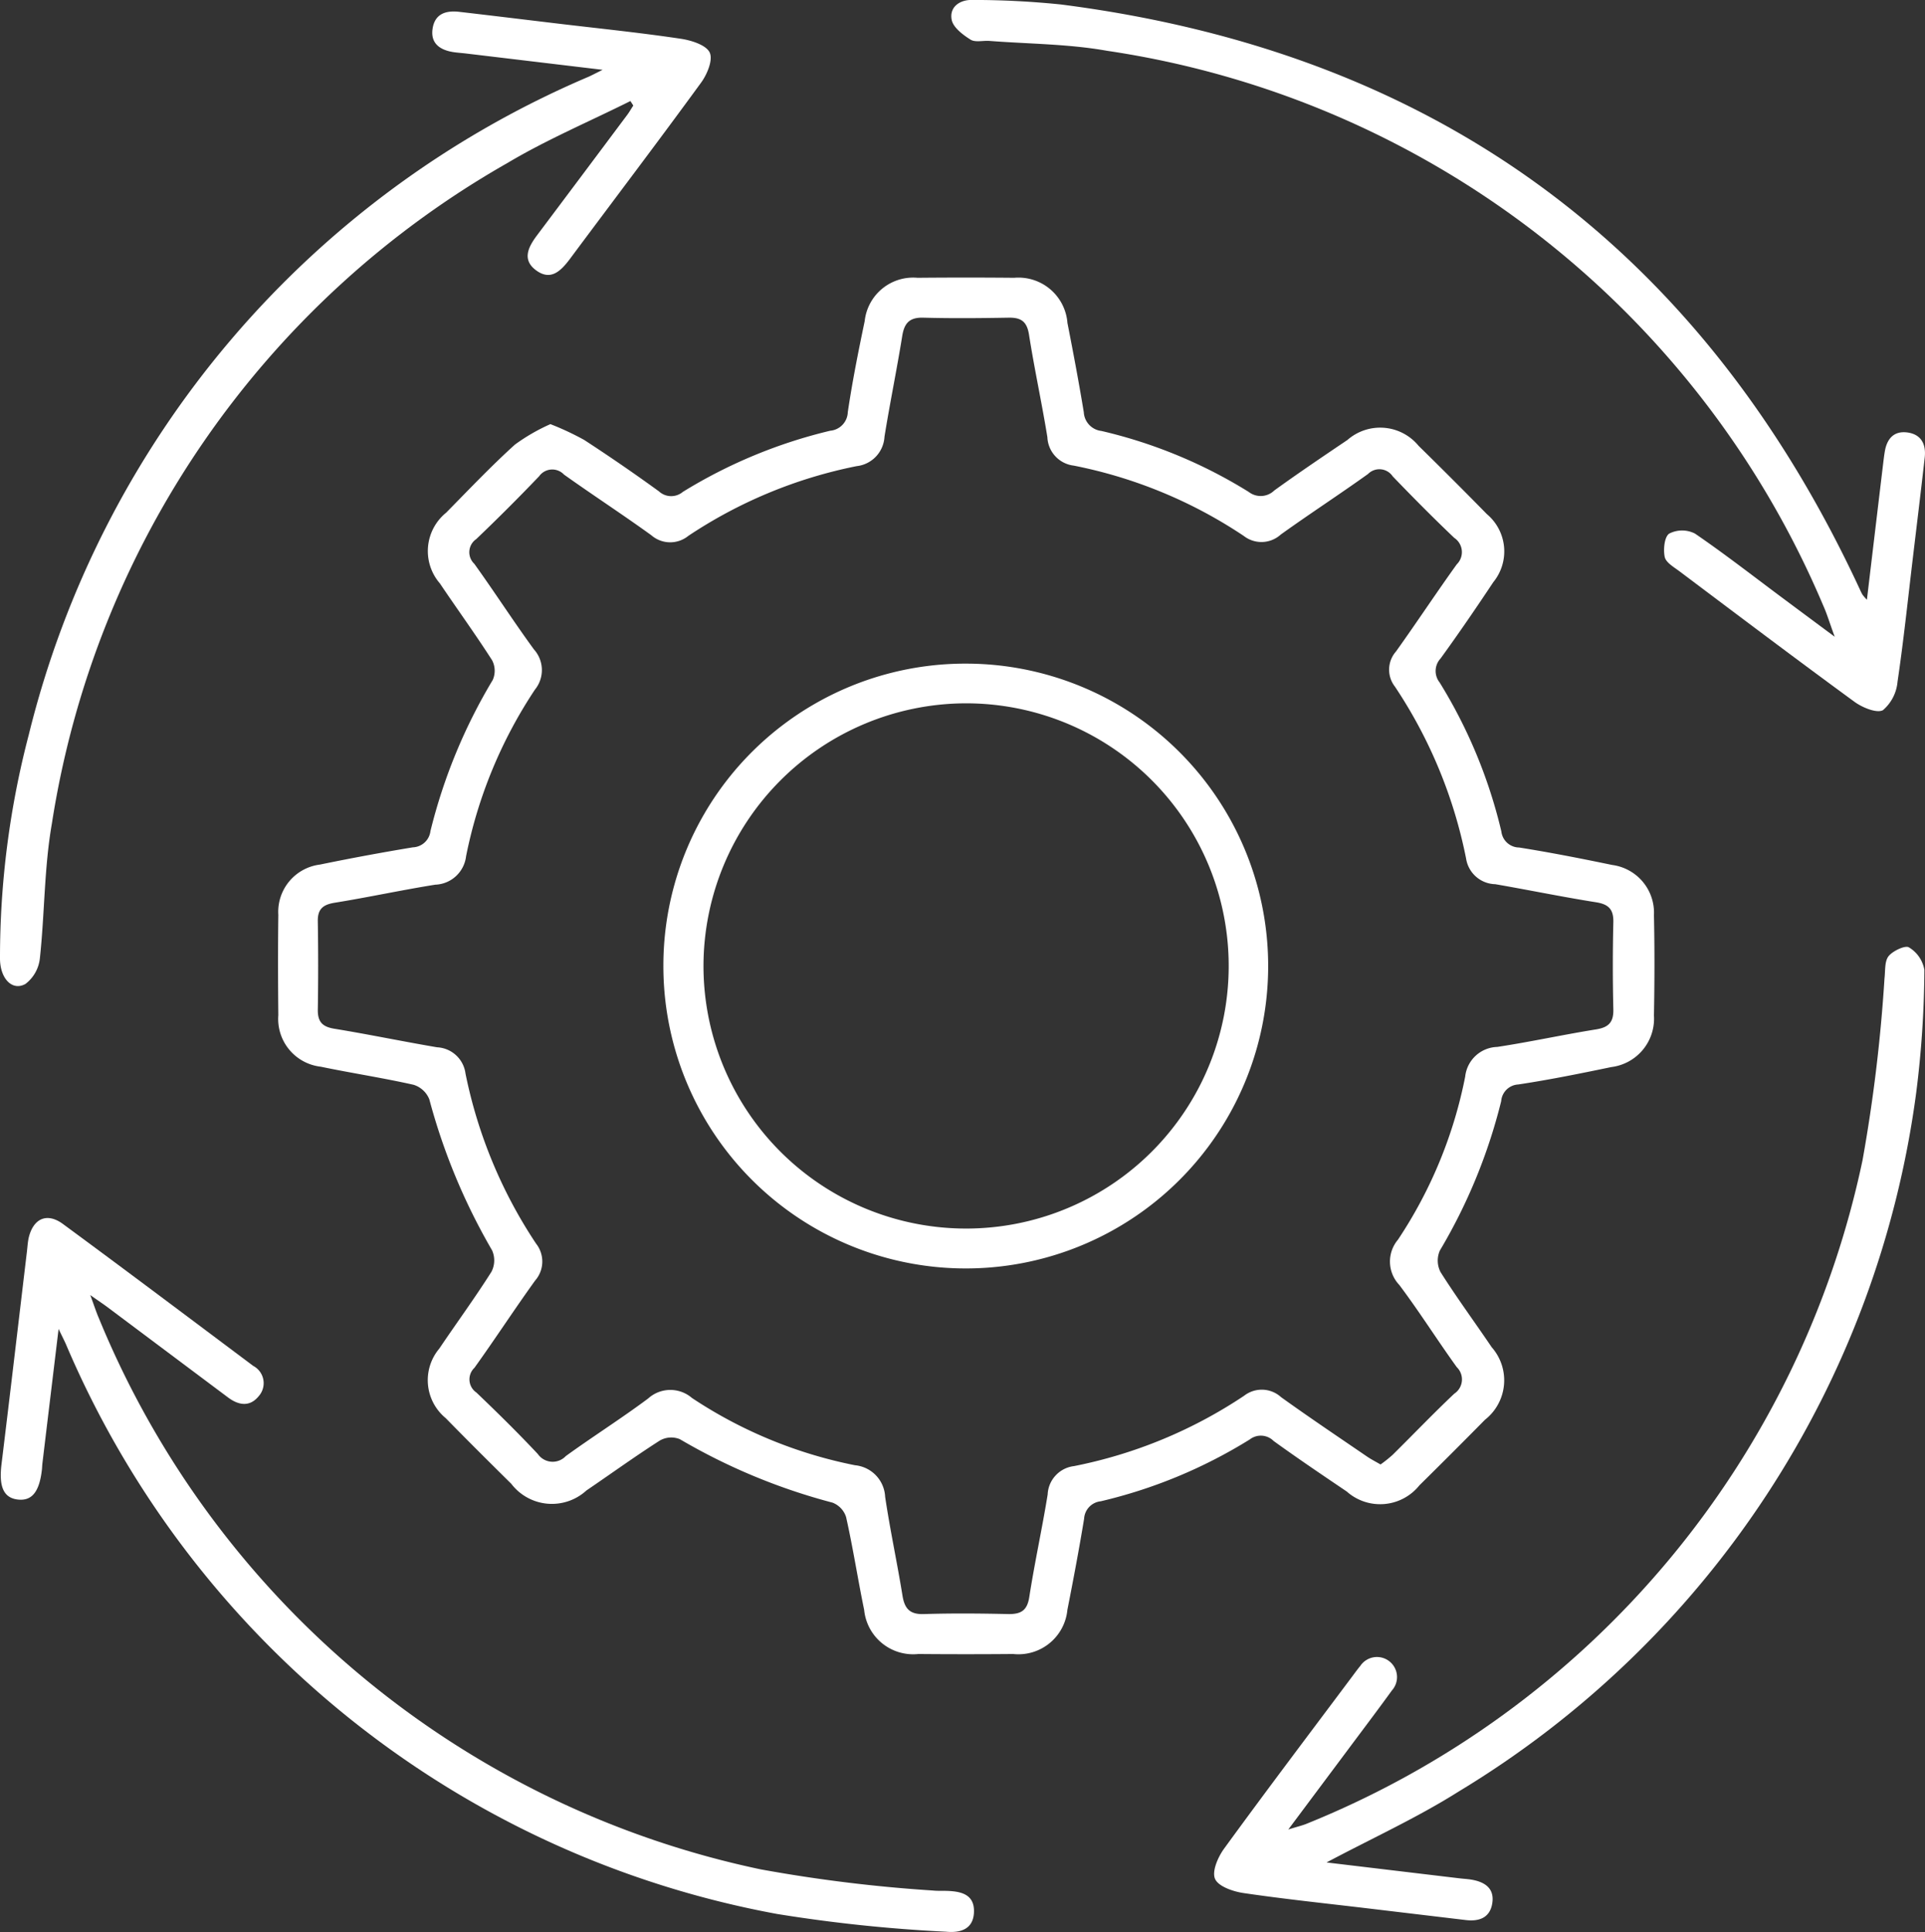 <svg id="Group_10451" data-name="Group 10451" xmlns="http://www.w3.org/2000/svg" xmlns:xlink="http://www.w3.org/1999/xlink" width="42.619" height="42.776" viewBox="0 0 42.619 42.776">
  <rect x="0" y="0" width="42.619" height="42.776" fill="#333333" stroke="none"/>
  <defs>
    <clipPath id="clip-path">
      <rect id="Rectangle_6842" data-name="Rectangle 6842" width="42.619" height="42.776" fill="#fff"/>
    </clipPath>
  </defs>
  <g id="Group_10449" data-name="Group 10449" clip-path="url(#clip-path)">
    <path id="Path_10621" data-name="Path 10621" d="M41.97,39.142a6.169,6.169,0,0,1,.745.349q.842.548,1.656,1.139a.4.4,0,0,0,.529.01,11.131,11.131,0,0,1,3.262-1.353.427.427,0,0,0,.389-.411c.1-.676.234-1.347.374-2.016a1.079,1.079,0,0,1,1.169-.959q1.07-.01,2.14,0a1.088,1.088,0,0,1,1.18,1c.129.657.253,1.315.362,1.976a.441.441,0,0,0,.39.415,10.809,10.809,0,0,1,3.262,1.35.432.432,0,0,0,.565-.032c.531-.384,1.075-.751,1.619-1.118a1.1,1.1,0,0,1,1.576.129q.764.749,1.513,1.513a1.077,1.077,0,0,1,.141,1.506c-.379.57-.765,1.135-1.167,1.689a.407.407,0,0,0-.021.531,11.115,11.115,0,0,1,1.367,3.3.4.4,0,0,0,.393.354c.689.109,1.374.244,2.058.386a1.066,1.066,0,0,1,.927,1.11c.016.741.014,1.484,0,2.225a1.079,1.079,0,0,1-.945,1.14c-.683.142-1.368.281-2.058.385a.4.4,0,0,0-.379.369,12.176,12.176,0,0,1-1.358,3.308.553.553,0,0,0,.016.478c.358.566.756,1.106,1.131,1.661a1.109,1.109,0,0,1-.148,1.607q-.721.731-1.452,1.452a1.113,1.113,0,0,1-1.609.136c-.543-.367-1.087-.734-1.618-1.118a.4.4,0,0,0-.529-.034,11.007,11.007,0,0,1-3.3,1.369.411.411,0,0,0-.367.385c-.111.675-.238,1.347-.37,2.017a1.089,1.089,0,0,1-1.2.979q-1.049.009-2.1,0a1.09,1.09,0,0,1-1.2-.978c-.141-.683-.247-1.374-.4-2.055a.506.506,0,0,0-.3-.318,13.38,13.38,0,0,1-3.382-1.406.509.509,0,0,0-.44.03c-.552.353-1.084.738-1.626,1.106A1.132,1.132,0,0,1,41.1,62.6c-.487-.481-.973-.964-1.451-1.453a1.087,1.087,0,0,1-.141-1.541c.382-.568.788-1.12,1.154-1.7a.547.547,0,0,0,.014-.473,13.648,13.648,0,0,1-1.39-3.344.551.551,0,0,0-.348-.322c-.68-.153-1.371-.258-2.055-.4a1.064,1.064,0,0,1-.94-1.139c-.007-.742-.009-1.483,0-2.225a1.054,1.054,0,0,1,.92-1.111q1.025-.211,2.059-.382a.407.407,0,0,0,.389-.36,12.107,12.107,0,0,1,1.379-3.345.5.5,0,0,0-.015-.438c-.369-.576-.772-1.13-1.155-1.7A1.094,1.094,0,0,1,39.66,41.1c.5-.508.992-1.027,1.52-1.505a4.21,4.21,0,0,1,.791-.456M60.346,62.173a3.123,3.123,0,0,0,.266-.212c.457-.451.9-.915,1.367-1.356a.378.378,0,0,0,.055-.586c-.433-.6-.829-1.23-1.274-1.822a.751.751,0,0,1-.029-1,9.986,9.986,0,0,0,1.489-3.611.735.735,0,0,1,.709-.657c.732-.111,1.457-.271,2.188-.388.279-.045.39-.158.383-.445q-.023-.963,0-1.926c.007-.288-.105-.4-.384-.444-.745-.118-1.485-.271-2.23-.4a.669.669,0,0,1-.646-.567,10.557,10.557,0,0,0-1.575-3.806.61.61,0,0,1,.023-.779c.456-.638.888-1.293,1.345-1.929a.379.379,0,0,0-.055-.586c-.465-.442-.918-.9-1.362-1.361a.355.355,0,0,0-.548-.053c-.637.456-1.295.884-1.932,1.341a.636.636,0,0,1-.817.031,10.38,10.38,0,0,0-3.766-1.558.661.661,0,0,1-.583-.628c-.123-.759-.288-1.512-.407-2.271-.046-.293-.177-.381-.452-.376-.627.011-1.256.017-1.883,0-.309-.01-.426.118-.472.407-.12.745-.273,1.485-.393,2.231a.693.693,0,0,1-.617.649,10.372,10.372,0,0,0-3.726,1.544A.637.637,0,0,1,44.2,41.6c-.635-.459-1.293-.887-1.932-1.342a.357.357,0,0,0-.551.037q-.68.711-1.392,1.391a.352.352,0,0,0-.043.547c.449.625.866,1.273,1.32,1.895a.685.685,0,0,1,.022.891A10.3,10.3,0,0,0,40.1,48.706a.713.713,0,0,1-.683.631c-.745.119-1.484.28-2.229.4-.257.042-.376.14-.371.411q.016.984,0,1.968c0,.27.113.369.371.411.759.124,1.512.281,2.27.41a.667.667,0,0,1,.629.581,10.562,10.562,0,0,0,1.562,3.765.639.639,0,0,1-.021.819c-.458.636-.886,1.294-1.343,1.931a.352.352,0,0,0,.043.547c.464.443.922.894,1.361,1.362a.4.4,0,0,0,.62.044c.6-.434,1.228-.831,1.822-1.274A.732.732,0,0,1,45.1,60.7a10.051,10.051,0,0,0,3.611,1.49.738.738,0,0,1,.667.7c.109.732.266,1.457.384,2.188.047.289.164.417.473.407.627-.02,1.255-.014,1.883,0,.275,0,.405-.084.451-.377.118-.76.284-1.512.407-2.271a.662.662,0,0,1,.584-.628,10.409,10.409,0,0,0,3.766-1.558.635.635,0,0,1,.817.031c.625.449,1.264.878,1.9,1.313.092.063.193.114.31.182" transform="translate(-29.781 -29.751)" fill="#fff"/>
    <path id="Path_10622" data-name="Path 10622" d="M1.38,159.979c-.128,1.065-.244,2.02-.358,2.974-.005.042-.006.085-.01.128-.054.5-.221.71-.536.673s-.42-.287-.36-.778c.192-1.57.376-3.141.563-4.711.012-.1.017-.2.038-.3.1-.43.4-.573.757-.313,1.412,1.039,2.813,2.093,4.216,3.144a.432.432,0,0,1,.124.666c-.2.249-.447.207-.681.033q-1.336-1-2.671-2c-.09-.067-.184-.129-.38-.267.089.242.133.381.191.514a20.376,20.376,0,0,0,14.653,12.2,33.1,33.1,0,0,0,3.809.468c.1.011.2.005.3.008.324.009.631.074.611.482-.019.373-.308.452-.619.422a33.628,33.628,0,0,1-3.735-.392A21.3,21.3,0,0,1,1.536,160.3c-.034-.074-.071-.146-.156-.323" transform="translate(-0.083 -130.556)" fill="#fff"/>
    <path id="Path_10623" data-name="Path 10623" d="M143.294,13.277c.121-1.018.236-1.98.351-2.942.014-.113.026-.227.045-.339.046-.276.195-.457.489-.423.314.037.428.259.395.554-.086.765-.18,1.529-.271,2.293-.106.892-.2,1.786-.331,2.673a.94.94,0,0,1-.321.628c-.134.077-.456-.055-.63-.182-1.3-.95-2.587-1.922-3.875-2.89-.124-.093-.3-.193-.328-.317-.036-.167-.007-.45.1-.519a.626.626,0,0,1,.569,0c.682.466,1.334.977,2,1.471.33.246.661.492,1.094.813-.111-.3-.168-.5-.253-.688a20.473,20.473,0,0,0-15.86-12.285c-.852-.152-1.731-.151-2.6-.218-.142-.011-.316.037-.42-.029-.17-.107-.384-.268-.417-.439-.055-.281.178-.446.453-.439a19.153,19.153,0,0,1,1.965.1q12.417,1.589,17.689,12.95a1.254,1.254,0,0,0,.057.115,1.227,1.227,0,0,0,.1.115" transform="translate(-101.961 0)" fill="#fff"/>
    <path id="Path_10624" data-name="Path 10624" d="M159.508,142.731l2.947.352c.085.01.171.014.255.028.3.05.524.194.462.539-.057.314-.3.39-.584.356l-2.165-.258c-.92-.11-1.841-.205-2.757-.34-.23-.034-.555-.145-.629-.313s.065-.484.2-.67c.931-1.279,1.886-2.541,2.834-3.808.06-.08.118-.161.182-.238a.444.444,0,1,1,.7.543c-.326.45-.662.893-.994,1.339l-1.3,1.74c.213-.067.324-.091.427-.136a20.364,20.364,0,0,0,12.286-14.681,35.131,35.131,0,0,0,.486-4.022c.02-.168,0-.377.088-.492s.364-.247.45-.2a.721.721,0,0,1,.345.5,22.29,22.29,0,0,1-.182,2.728,21.347,21.347,0,0,1-10.126,15.461c-.921.582-1.923,1.037-2.924,1.57" transform="translate(-130.136 -101.498)" fill="#fff"/>
    <path id="Path_10625" data-name="Path 10625" d="M13.344,2.762,10.315,2.4c-.1-.012-.2-.017-.3-.034-.288-.051-.487-.2-.437-.519s.282-.4.572-.371c.736.085,1.471.175,2.207.263.905.108,1.813.2,2.715.335.232.034.556.137.638.3s-.053.486-.187.67c-.957,1.313-1.94,2.607-2.91,3.911-.2.264-.42.482-.741.248s-.178-.517.019-.779q1-1.332,2-2.671c.048-.065.087-.136.13-.2l-.064-.1c-.909.454-1.852.853-2.723,1.372A20.429,20.429,0,0,0,1.148,19.453C.977,20.431.99,21.44.883,22.43a.824.824,0,0,1-.32.57C.268,23.164,0,22.876,0,22.435a19.463,19.463,0,0,1,.636-4.948,21.386,21.386,0,0,1,12.4-14.574c.064-.029.126-.062.306-.151" transform="translate(0 -1.216)" fill="#fff"/>
    <path id="Path_10626" data-name="Path 10626" d="M92.47,85.8a6.695,6.695,0,1,1-6.7,6.681,6.685,6.685,0,0,1,6.7-6.681M86.658,92.49a5.814,5.814,0,1,0,5.789-5.811,5.823,5.823,0,0,0-5.789,5.811" transform="translate(-71.083 -71.108)" fill="#fff"/>
  </g>
</svg>
